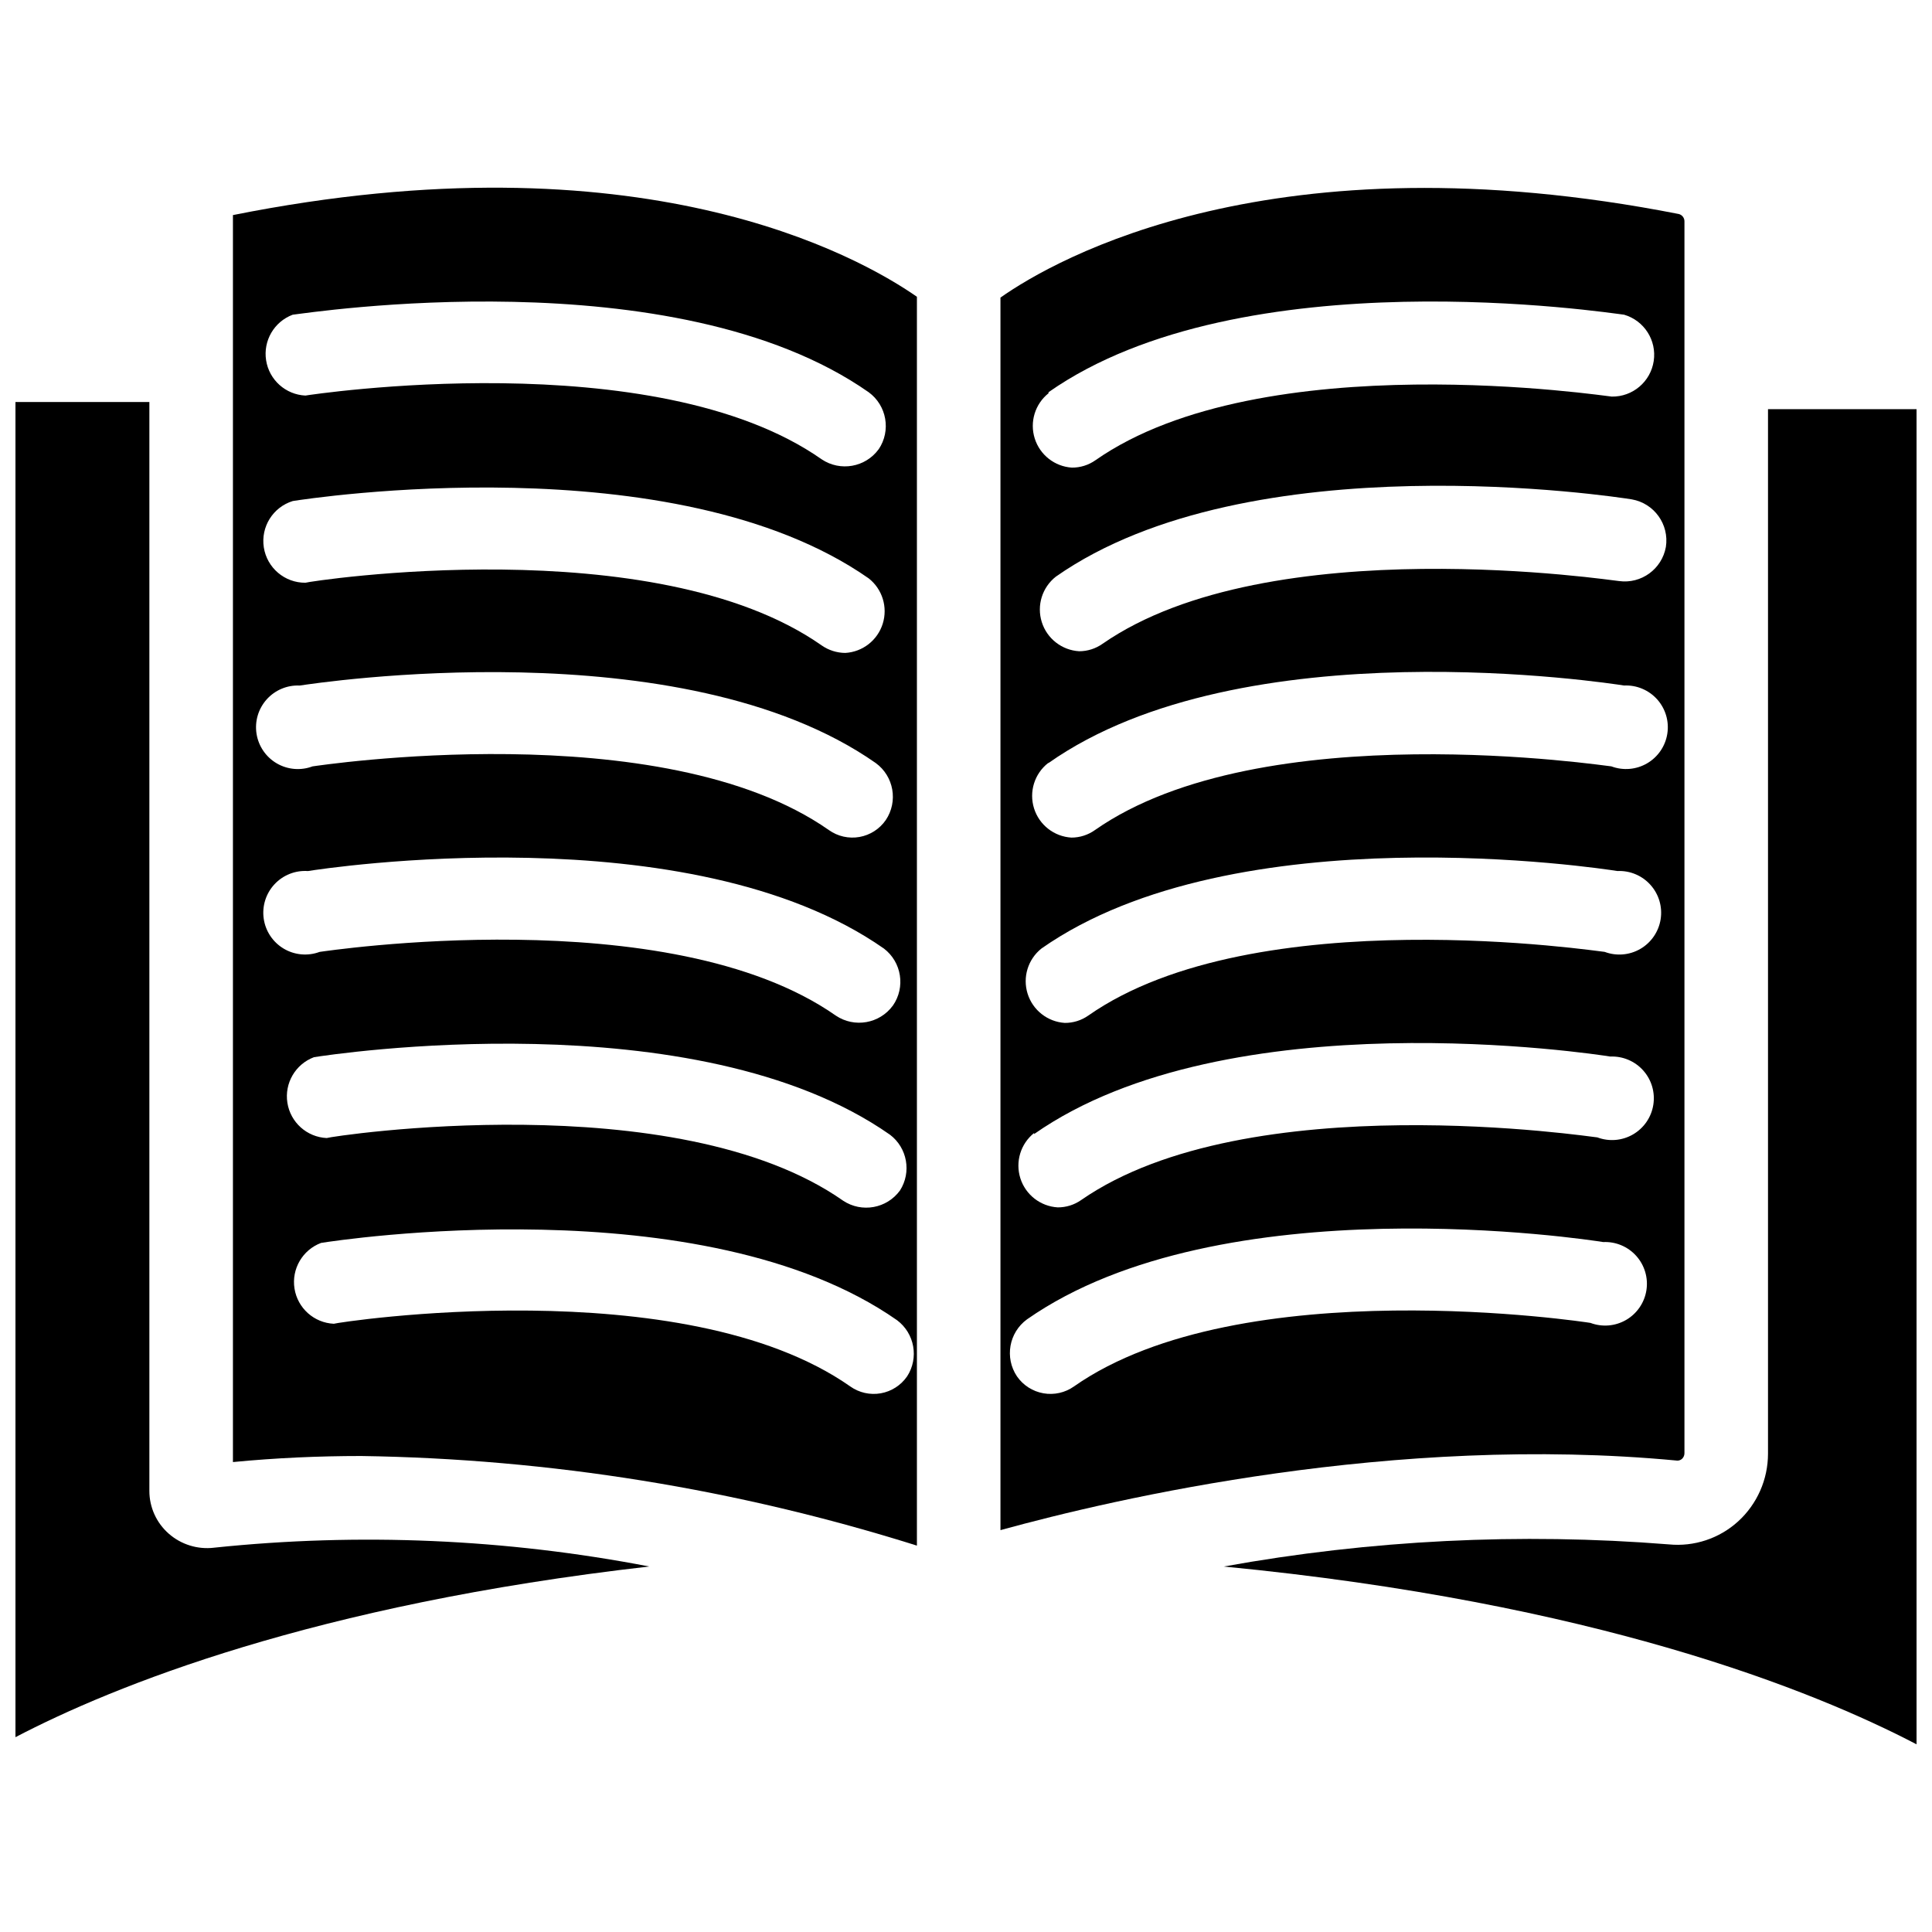<?xml version="1.0" encoding="UTF-8"?>
<!-- The Best Svg Icon site in the world: iconSvg.co, Visit us! https://iconsvg.co -->
<svg width="800px" height="800px" version="1.1" viewBox="144 144 512 512" xmlns="http://www.w3.org/2000/svg">
 <defs>
  <clipPath id="b">
   <path d="m148.09 250h168.91v355h-168.91z"/>
  </clipPath>
  <clipPath id="a">
   <path d="m468 252h183.9v355h-183.9z"/>
  </clipPath>
 </defs>
 <path d="m588.35 531.07c0.5 0.051 1-0.109 1.383-0.441 0.434-0.398 0.676-0.961 0.664-1.551v-326.37c0.027-0.934-0.594-1.762-1.496-1.992-107.46-21.094-165.15 11.848-179.77 22.145v326.64c30.727-8.469 104.36-25.523 179.21-18.438zm-2.879-242.11c-1.047 5.848-6.519 9.832-12.402 9.027-0.941 0-92.566-14.117-136.86 16.609-1.812 1.289-3.977 1.984-6.203 1.992-4.594-0.266-8.551-3.348-9.926-7.742-1.379-4.391 0.105-9.18 3.727-12.023 51.434-36.043 148.54-21.148 152.64-20.484 5.949 1.043 9.961 6.66 9.027 12.621zm-163.6-41.023c51.434-36.039 148.54-20.98 152.53-20.539 5.32 1.551 8.68 6.797 7.852 12.277-0.824 5.484-5.574 9.512-11.117 9.426-0.941 0-92.566-14.117-136.86 16.887-1.816 1.273-3.984 1.949-6.203 1.938-4.566-0.289-8.488-3.363-9.859-7.731-1.375-4.363 0.082-9.129 3.66-11.98zm0 98.27c51.434-36.207 148.54-21.148 152.53-20.539 3.324-0.156 6.543 1.195 8.766 3.672 2.219 2.481 3.207 5.824 2.688 9.113-0.516 3.289-2.484 6.168-5.363 7.844-2.875 1.676-6.352 1.969-9.469 0.797-0.941 0-92.566-14.117-136.86 16.887-1.809 1.289-3.977 1.988-6.199 1.992-4.598-0.262-8.551-3.344-9.93-7.738s0.105-9.184 3.731-12.027zm-1.883 49.164c51.434-36.043 148.48-21.203 152.64-20.539 3.324-0.156 6.543 1.191 8.766 3.672 2.223 2.477 3.211 5.824 2.691 9.113-0.52 3.285-2.488 6.168-5.363 7.844-2.875 1.676-6.356 1.969-9.469 0.797-0.941 0-92.566-14.117-136.86 16.887-1.816 1.273-3.984 1.949-6.203 1.938-4.566-0.289-8.484-3.363-9.859-7.727-1.375-4.367 0.082-9.129 3.66-11.984zm-1.938 49.164c51.488-36.043 148.54-21.203 152.69-20.539 3.324-0.141 6.531 1.219 8.742 3.703 2.211 2.481 3.188 5.828 2.66 9.109-0.523 3.285-2.5 6.156-5.375 7.824-2.875 1.672-6.348 1.957-9.457 0.789-0.887 0-92.512-14.117-136.8 16.609-1.816 1.273-3.984 1.949-6.199 1.938-4.578-0.27-8.52-3.332-9.906-7.707-1.387-4.371 0.062-9.145 3.648-12.004zm10.574 66.879c-2.352 1.668-5.273 2.324-8.109 1.824-2.84-0.5-5.363-2.113-7.004-4.481-3.316-4.938-2.144-11.609 2.656-15.117 51.488-35.988 148.6-21.148 152.69-20.484h0.004c3.324-0.152 6.543 1.195 8.762 3.672 2.223 2.481 3.211 5.828 2.691 9.113-0.52 3.289-2.488 6.168-5.363 7.844-2.875 1.676-6.352 1.969-9.469 0.797-0.941-0.164-92.566-14.172-136.86 16.832z"/>
 <path d="m205.73 200.99v330.47c11.406-1.105 22.809-1.605 33.992-1.605 49.984 0.738 99.59 8.738 147.27 23.75v-330.96c-15.836-11.016-73.469-43.184-181.26-21.648zm15.836 75.793c4.098-0.664 101.15-15.5 152.64 20.484 3.621 2.844 5.106 7.633 3.727 12.027-1.375 4.394-5.332 7.477-9.926 7.738-2.242-0.016-4.422-0.711-6.258-1.992-44.289-31.059-135.86-16.996-136.8-16.609-5.492 0.047-10.188-3.938-11.035-9.367-0.844-5.426 2.414-10.652 7.66-12.281zm162.82 231.98c-1.633 2.363-4.144 3.977-6.973 4.477-2.832 0.5-5.742-0.156-8.086-1.82-44.289-31.059-135.92-16.996-136.86-16.609-5.25-0.246-9.602-4.144-10.422-9.336-0.816-5.191 2.125-10.242 7.043-12.09 4.098-0.664 101.2-15.5 152.64 20.484 4.668 3.492 5.832 10.004 2.66 14.895zm-1.883-49.273c-3.488 4.785-10.121 5.981-15.059 2.711-44.289-31.059-135.92-17.051-136.86-16.609-5.25-0.246-9.602-4.144-10.422-9.336-0.816-5.191 2.125-10.242 7.043-12.09 4.098-0.664 101.2-15.5 152.64 20.539h0.004c4.602 3.484 5.758 9.918 2.656 14.785zm-1.883-49c-3.508 4.801-10.18 5.973-15.113 2.66-44.289-31.004-135.86-16.996-136.8-16.887-3.137 1.164-6.633 0.852-9.508-0.855-2.879-1.711-4.828-4.625-5.309-7.938s0.566-6.664 2.84-9.117c2.277-2.453 5.539-3.746 8.875-3.516 4.098-0.664 101.15-15.5 152.64 20.539h0.004c4.703 3.594 5.754 10.25 2.379 15.113zm-1.883-49.164v0.004c-1.633 2.363-4.144 3.977-6.973 4.477-2.832 0.5-5.742-0.156-8.086-1.82-44.289-31.059-135.92-16.996-136.86-16.887-3.113 1.172-6.594 0.879-9.469-0.797s-4.844-4.555-5.363-7.844c-0.52-3.289 0.469-6.633 2.691-9.113 2.223-2.477 5.438-3.828 8.766-3.672 4.098-0.609 101.15-15.5 152.64 20.539 4.801 3.508 5.973 10.18 2.656 15.117zm-1.883-98.27c-3.508 4.801-10.18 5.973-15.113 2.66-44.289-31.059-135.86-17.051-136.8-16.887-5.246-0.246-9.602-4.144-10.418-9.336-0.82-5.191 2.125-10.242 7.043-12.09 4.039-0.441 101.15-15.5 152.64 20.539 4.801 3.508 5.973 10.18 2.656 15.113z"/>
 <g clip-path="url(#b)">
  <path d="m200.69 554.16c-4.328 0.512-8.676-0.836-11.957-3.711-3.273-2.863-5.152-7-5.148-11.348v-288.56h-35.488v353.83c25.855-13.512 79.004-35.102 167.97-45.234-38.004-7.324-76.883-9.004-115.38-4.981z"/>
 </g>
 <g clip-path="url(#a)">
  <path d="m612.54 252.43v276.82c-0.004 6.824-2.875 13.336-7.918 17.938-4.988 4.535-11.668 6.75-18.379 6.09-39.398-3.141-79.035-1.168-117.93 5.867 98.438 9.523 156.24 32.832 183.59 47.117v-353.83z"/>
 </g>
</svg>